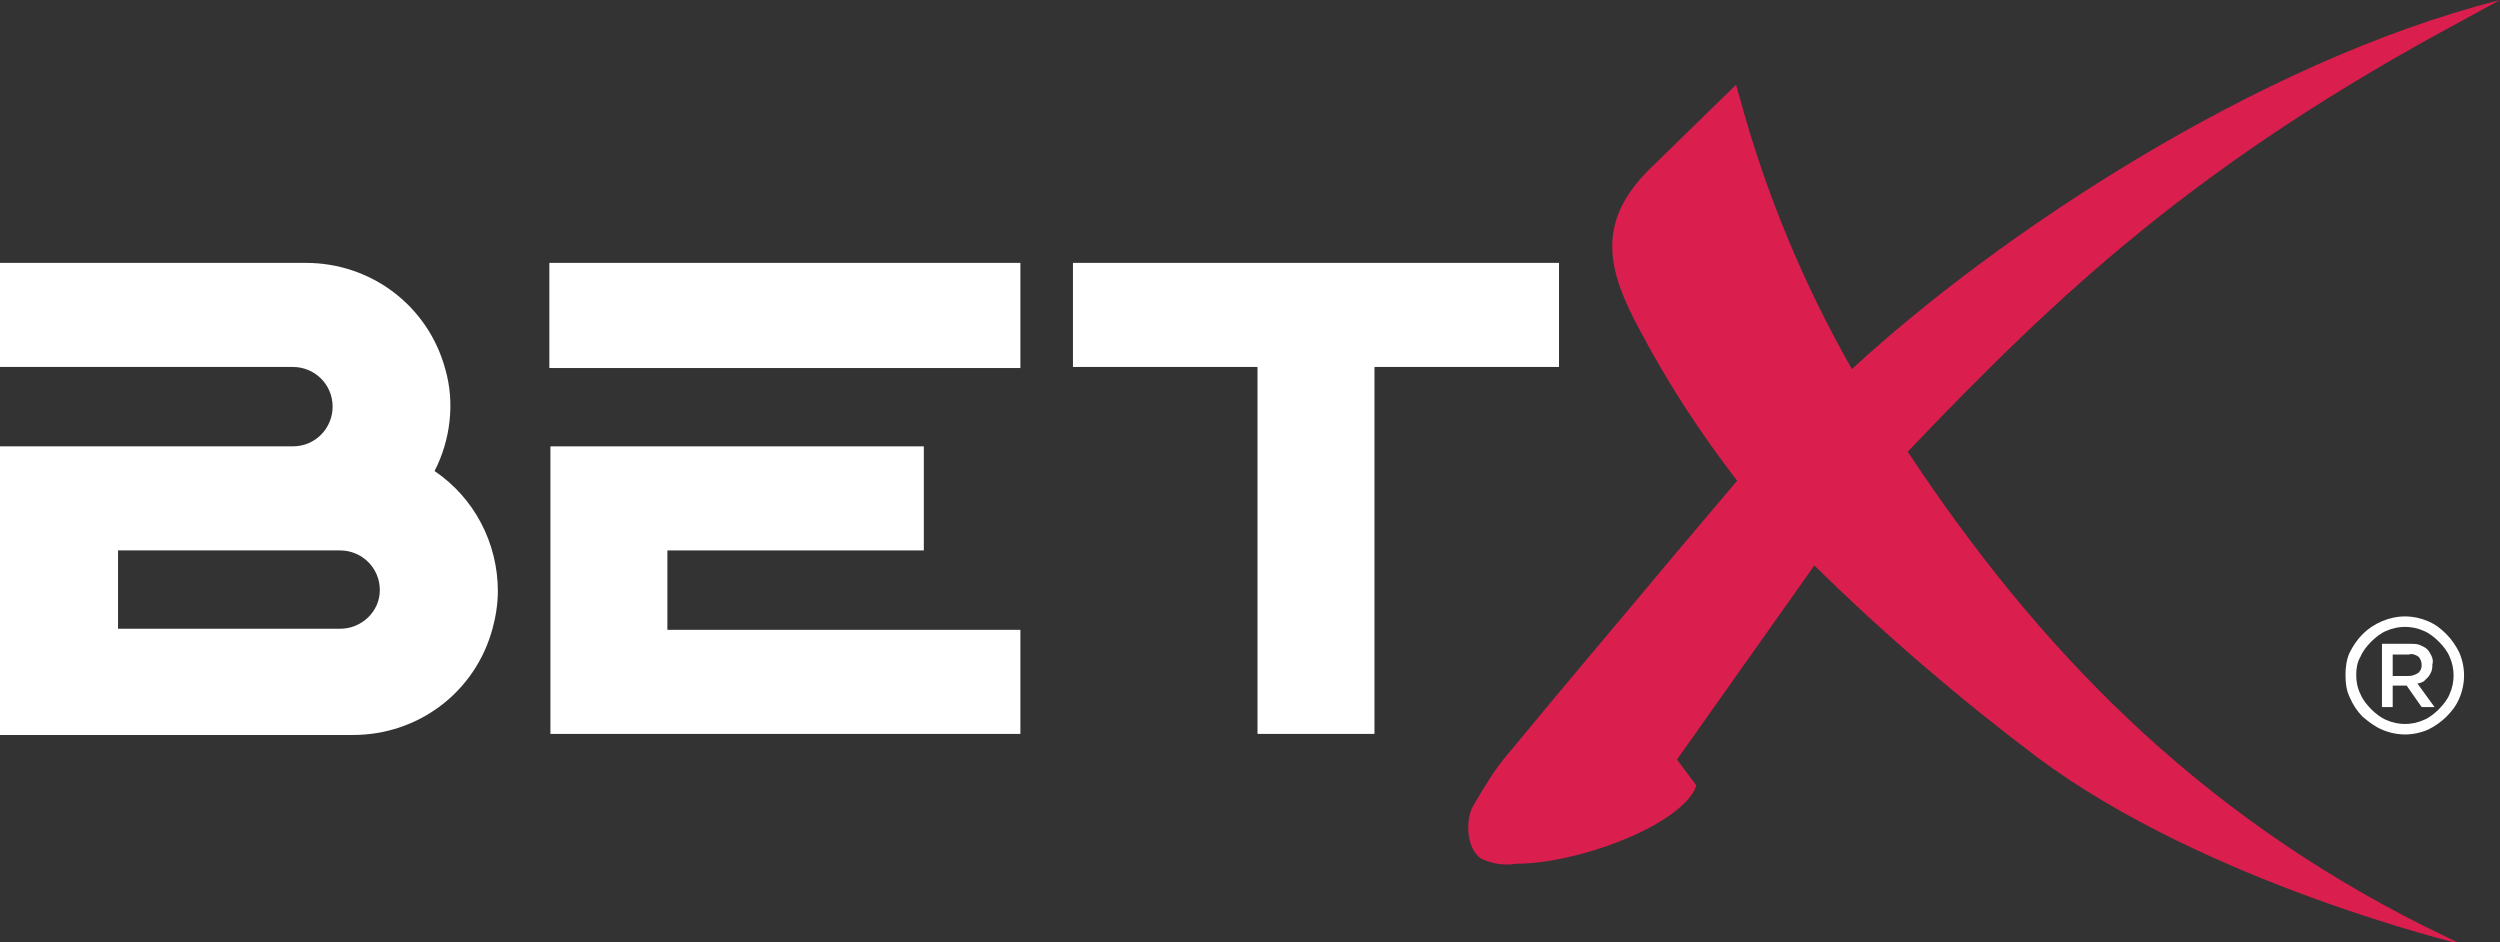<?xml version="1.0" encoding="UTF-8"?> <svg xmlns="http://www.w3.org/2000/svg" xmlns:xlink="http://www.w3.org/1999/xlink" version="1.1" id="Layer_1" x="0px" y="0px" viewBox="0 0 233 87.8" style="enable-background:new 0 0 233 87.8;" xml:space="preserve"><rect x="0" y="0" width="233" height="87.8" fill="#333333" stroke="none"/> <style type="text/css"> .st0{fill:#DA1E4E;} .st1{fill:#FFFFFF;} </style> <g id="Layer_2_00000000207718823929242880000013223150157289962938_"> <g id="p1"> <path class="st0" d="M177.8,42.1c14.2-14.9,27.1-27,51.9-40.3L233,0c-22.8,5.8-47.1,22.1-60.4,34.4c-4.5-7.9-8-16.3-10.4-25.1 l-0.4-1.4l-8.1,7.9c-5,5-3.9,9.4-0.8,15.1c2.6,4.9,5.6,9.5,9,13.9l-6,7.1c-5,6-10.2,12.1-15.3,18.3c-1.3,1.5-2.3,3.2-3.3,4.9 c-0.7,1.2-0.7,3.9,0.7,4.9c1,0.5,2.2,0.7,3.3,0.5c5.6,0,14.6-3.3,16.6-6.8l0.2-0.5l-1.8-2.4l0.2-0.3l12.6-17.8 c6.5,6.4,13.5,12.4,20.8,17.9c15.7,11.7,39.5,17.4,39.5,17.4l-3.5-1.7C204.6,75.6,189.9,60.4,177.8,42.1z"></path> <rect x="51.2" y="24.5" class="st1" width="43.9" height="9.8"></rect> <polygon class="st1" points="62.2,58.7 62.2,51.3 86.1,51.3 86.1,41.6 51.3,41.6 51.3,68.4 95.1,68.4 95.1,58.7 "></polygon> <polygon class="st1" points="145.3,24.5 100,24.5 100,34.2 117.2,34.2 117.2,68.4 128.1,68.4 128.1,34.2 145.3,34.2 "></polygon> <path class="st1" d="M218.6,62.9c0-0.7,0.1-1.5,0.4-2.1c0.3-0.6,0.7-1.2,1.2-1.7c0.5-0.5,1.1-0.9,1.8-1.2c1.4-0.6,2.9-0.6,4.3,0 c0.7,0.3,1.2,0.7,1.7,1.2c0.5,0.5,0.9,1.1,1.2,1.7c0.6,1.4,0.6,2.9,0,4.3c-0.3,0.7-0.7,1.2-1.2,1.7c-0.5,0.5-1.1,0.9-1.7,1.2 c-1.4,0.6-2.9,0.6-4.3,0c-0.7-0.3-1.2-0.7-1.8-1.2c-0.5-0.5-0.9-1.1-1.2-1.8C218.7,64.4,218.6,63.7,218.6,62.9z M219.6,62.9 c0,0.6,0.1,1.2,0.4,1.8c0.2,0.5,0.6,1,1,1.4c0.4,0.4,0.9,0.8,1.4,1c1.1,0.5,2.4,0.5,3.5,0c0.5-0.2,1-0.6,1.4-1 c0.4-0.4,0.8-0.9,1-1.4c0.5-1.1,0.5-2.4,0-3.5c-0.2-0.5-0.6-1-1-1.4c-0.4-0.4-0.9-0.8-1.4-1c-1.1-0.5-2.4-0.5-3.5,0 c-0.5,0.2-1,0.6-1.4,1c-0.4,0.4-0.8,0.9-1,1.4C219.7,61.7,219.6,62.3,219.6,62.9L219.6,62.9z"></path> <path class="st1" d="M225.7,65.9l-1.4-2H223v2h-1V60h2.6c0.3,0,0.6,0,0.9,0.1c0.2,0.1,0.5,0.2,0.7,0.4c0.2,0.2,0.3,0.4,0.4,0.6 c0.1,0.2,0.2,0.5,0.1,0.8c0,0.2,0,0.4-0.1,0.7c-0.1,0.2-0.2,0.4-0.3,0.5c-0.1,0.1-0.3,0.3-0.4,0.4c-0.2,0.1-0.4,0.2-0.6,0.2 l1.6,2.2L225.7,65.9z M225.4,61.2c-0.3-0.2-0.6-0.3-0.9-0.2H223v2h1.5c0.3,0,0.6-0.1,0.9-0.3c0.2-0.2,0.3-0.4,0.3-0.7 C225.7,61.7,225.6,61.4,225.4,61.2z"></path> <path class="st1" d="M40.5,43.9c1.5-2.9,1.9-6.4,1-9.5c-1.6-5.9-6.9-9.9-13-9.9H0v9.7h27.3c2,0,3.7,1.6,3.7,3.7 c0,2-1.6,3.7-3.7,3.7H0v26.9h32.9c6.1,0,11.4-4,13-9.9c0.3-1.1,0.5-2.3,0.5-3.5C46.4,50.6,44.2,46.4,40.5,43.9z M31.7,58.6H11 v-7.3h20.7c2,0,3.7,1.6,3.7,3.7C35.4,57,33.7,58.6,31.7,58.6C31.7,58.6,31.7,58.6,31.7,58.6z"></path> </g> </g> </svg> 